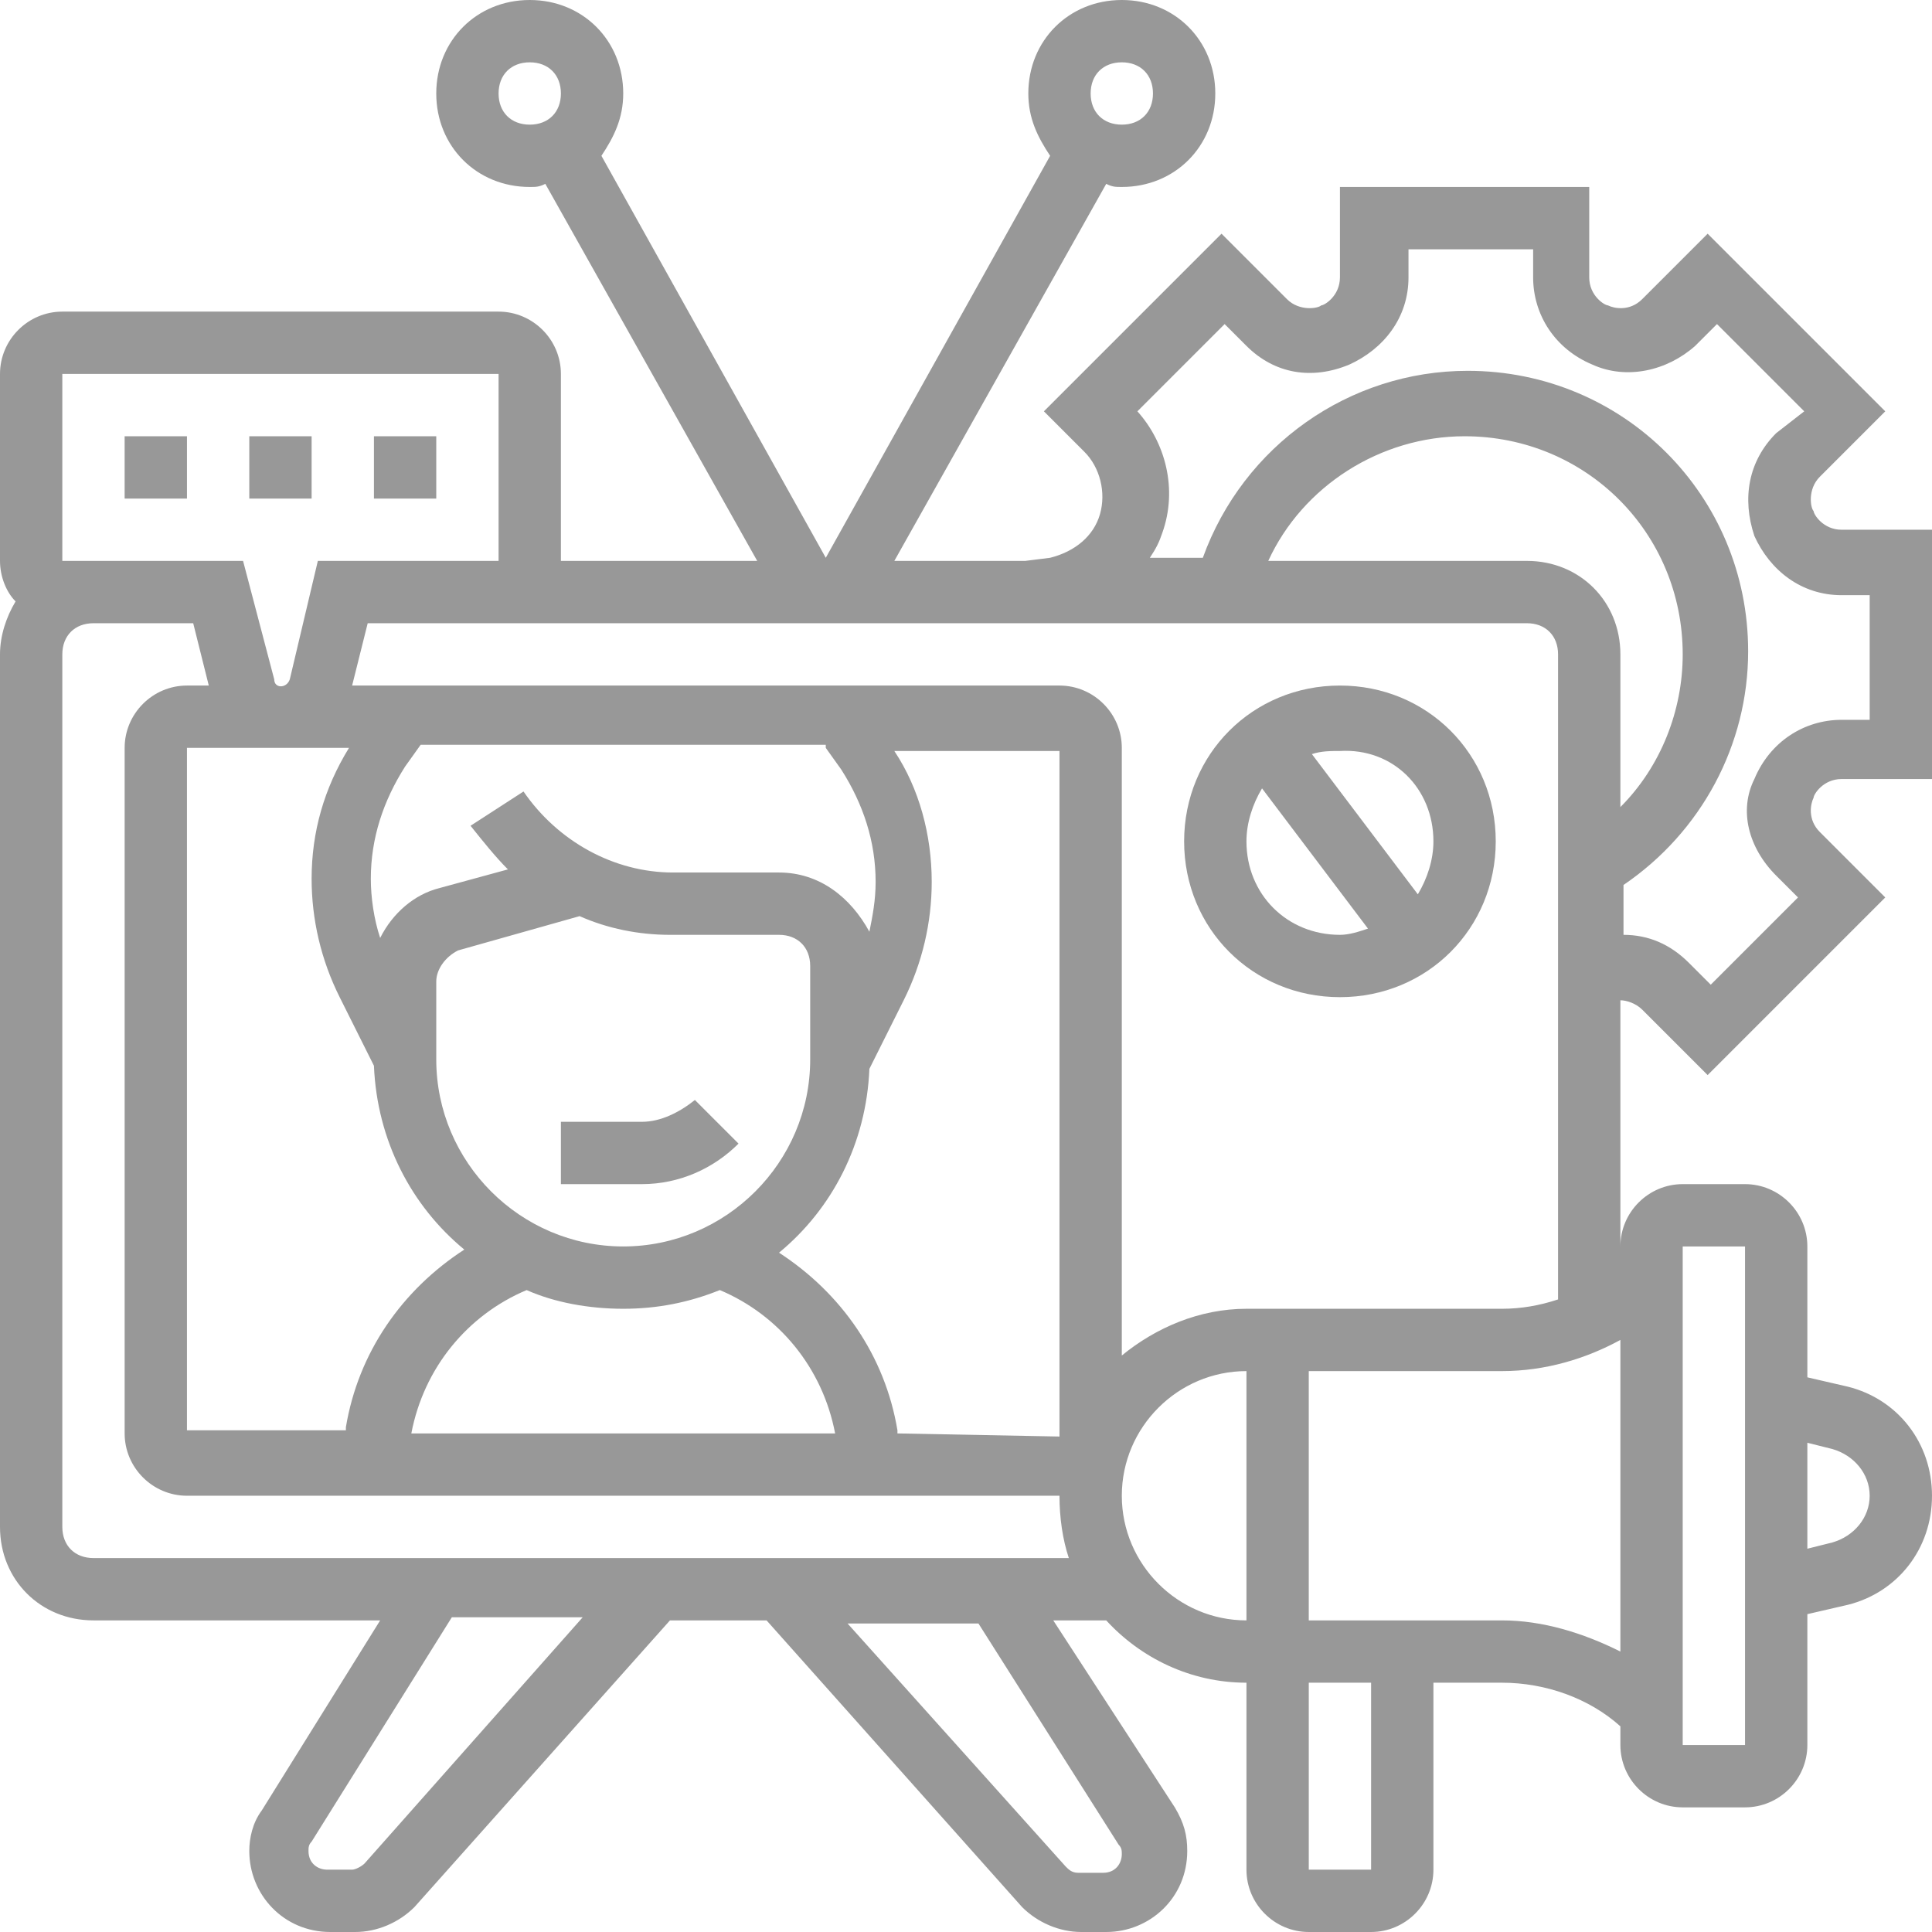 <?xml version="1.0" encoding="utf-8"?>
<!-- Generator: Adobe Illustrator 26.3.1, SVG Export Plug-In . SVG Version: 6.00 Build 0)  -->
<svg version="1.1" id="Ebene_1" xmlns="http://www.w3.org/2000/svg" xmlns:xlink="http://www.w3.org/1999/xlink" x="0px" y="0px"
	 viewBox="0 0 62 62" style="enable-background:new 0 0 62 62;" xml:space="preserve">
<style type="text/css">
	.st0{fill:#989898;}
</style>
<g>
	<path class="st0" d="M43,32c2.8,0,5-2.2,5-5s-2.2-5-5-5s-5,2.2-5,5S40.2,32,43,32z M40,27c0-0.6,0.2-1.2,0.5-1.7l3.4,4.5
		C43.6,29.9,43.3,30,43,30C41.3,30,40,28.7,40,27z M46,27c0,0.6-0.2,1.2-0.5,1.7l-3.4-4.5c0.3-0.1,0.6-0.1,0.9-0.1
		C44.7,24,46,25.3,46,27z"/>
	<rect x="4" y="14" class="st0" width="2" height="2"/>
	<rect x="8" y="14" class="st0" width="2" height="2"/>
	<rect x="12" y="14" class="st0" width="2" height="2"/>
	<path class="st0" d="M59.1,25H62v-8h-2.9c-0.6,0-0.9-0.5-0.9-0.6c-0.1-0.1-0.2-0.7,0.2-1.1l2.1-2.1l-5.7-5.7l-2.1,2.1
		c-0.4,0.4-0.9,0.3-1.1,0.2C51.5,9.8,51,9.5,51,8.9V6h-8v2.9c0,0.6-0.5,0.9-0.6,0.9c-0.1,0.1-0.7,0.2-1.1-0.2l-2.1-2.1l-5.7,5.7
		l1.3,1.3c0.5,0.5,0.7,1.3,0.5,2s-0.8,1.2-1.6,1.4L32.9,18h-4.2l6.8-12.1C35.7,6,35.8,6,36,6c1.7,0,3-1.3,3-3s-1.3-3-3-3s-3,1.3-3,3
		c0,0.8,0.3,1.4,0.7,2l-7.2,12.9L19.3,5C19.7,4.4,20,3.8,20,3c0-1.7-1.3-3-3-3s-3,1.3-3,3s1.3,3,3,3c0.2,0,0.3,0,0.5-0.1L24.3,18H18
		v-6c0-1.1-0.9-2-2-2H2c-1.1,0-2,0.9-2,2v6c0,0.5,0.2,1,0.5,1.3C0.2,19.8,0,20.4,0,21v28c0,1.7,1.3,3,3,3h9.2l-3.8,6.1
		C8.1,58.5,8,59,8,59.4c0,1.4,1.1,2.6,2.6,2.6h0.8c0.7,0,1.4-0.3,1.9-0.8l8.2-9.2h3.1l8.2,9.2c0.5,0.5,1.2,0.8,1.9,0.8h0.8
		c1.4,0,2.6-1.1,2.6-2.6c0-0.5-0.1-0.9-0.4-1.4L33.8,52h1.7c1.1,1.2,2.7,2,4.5,2v6c0,1.1,0.9,2,2,2h2c1.1,0,2-0.9,2-2v-6h2.2
		c1.4,0,2.8,0.5,3.8,1.4V56c0,1.1,0.9,2,2,2h2c1.1,0,2-0.9,2-2v-4.2l1.3-0.3c1.6-0.4,2.7-1.8,2.7-3.5s-1.1-3.1-2.7-3.5L58,44.2V40
		c0-1.1-0.9-2-2-2h-2c-1.1,0-2,0.9-2,2v-7.9c0.2,0,0.5,0.1,0.7,0.3l2.1,2.1l5.7-5.7l-2.1-2.1c-0.4-0.4-0.3-0.9-0.2-1.1
		C58.2,25.5,58.5,25,59.1,25z M58.8,46.5c0.7,0.2,1.2,0.8,1.2,1.5s-0.5,1.3-1.2,1.5L58,49.7v-3.4L58.8,46.5z M54,40h2l0,16h-2V40z
		 M36,2c0.6,0,1,0.4,1,1s-0.4,1-1,1s-1-0.4-1-1S35.4,2,36,2z M16,3c0-0.6,0.4-1,1-1s1,0.4,1,1s-0.4,1-1,1S16,3.6,16,3z M49,20
		c0.6,0,1,0.4,1,1v20.7c-0.6,0.2-1.2,0.3-1.8,0.3H40c-1.5,0-2.9,0.6-4,1.5V24c0-1.1-0.9-2-2-2H11.3l0.5-2H16H49z M49,18h-8.3
		c1.1-2.4,3.6-4,6.3-4c3.9,0,7,3.1,7,7c0,1.8-0.7,3.6-2,4.9V21C52,19.3,50.7,18,49,18z M26.5,24l0.5,0.7c0.7,1.1,1.1,2.3,1.1,3.6
		c0,0.6-0.1,1.1-0.2,1.6C27.3,28.8,26.3,28,25,28h-3.4c-1.9,0-3.7-1-4.8-2.6l-1.7,1.1c0.4,0.5,0.8,1,1.2,1.4l-2.2,0.6
		c-0.8,0.2-1.5,0.8-1.9,1.6c-0.2-0.6-0.3-1.3-0.3-1.9c0-1.3,0.4-2.5,1.1-3.6l0.5-0.7H26.5z M20,40c-3.3,0-6-2.7-6-6v-2.5
		c0-0.4,0.3-0.8,0.7-1l3.9-1.1c0.9,0.4,1.9,0.6,2.9,0.6H25c0.6,0,1,0.4,1,1v3C26,37.3,23.3,40,20,40z M11.2,24
		c-0.8,1.3-1.2,2.7-1.2,4.2c0,1.3,0.3,2.6,0.9,3.8l1.1,2.2c0.1,2.4,1.2,4.5,2.9,5.9c-2,1.3-3.4,3.3-3.8,5.7l0,0.1H6V24H11.2z
		 M16.9,41.4c0.9,0.4,2,0.6,3.1,0.6s2.1-0.2,3.1-0.6c1.9,0.8,3.3,2.5,3.7,4.6H13.2C13.6,43.9,15,42.2,16.9,41.4z M28.8,46l0-0.1
		c-0.4-2.4-1.8-4.4-3.8-5.7c1.7-1.4,2.8-3.5,2.9-5.9l1.1-2.2c0.6-1.2,0.9-2.5,0.9-3.8c0-1.5-0.4-3-1.2-4.2H34l0,22L28.8,46L28.8,46z
		 M2,12h14v6h-5.8l-0.9,3.8c-0.1,0.3-0.5,0.3-0.5,0L7.8,18H4H3H2V12z M11.7,59.8c-0.1,0.1-0.3,0.2-0.4,0.2h-0.8
		c-0.3,0-0.6-0.2-0.6-0.6c0-0.1,0-0.2,0.1-0.3l4.5-7.2h4.2L11.7,59.8z M35.9,59.2c0.1,0.1,0.1,0.2,0.1,0.3c0,0.3-0.2,0.6-0.6,0.6
		h-0.8c-0.2,0-0.3-0.1-0.4-0.2l-7-7.8h4.2L35.9,59.2z M3,50c-0.6,0-1-0.4-1-1V21c0-0.6,0.4-1,1-1h1h2.2l0.5,2H6c-1.1,0-2,0.9-2,2v22
		c0,1.1,0.9,2,2,2h28c0,0.7,0.1,1.4,0.3,2H3z M36,48c0-2.2,1.8-4,4-4v8C37.8,52,36,50.2,36,48z M44,60h-2v-6h2V60z M48.2,52H42v-8
		h6.2c1.4,0,2.7-0.4,3.8-1v10C50.8,52.4,49.5,52,48.2,52z M57,28.1l0.7,0.7l-2.8,2.8l-0.7-0.7c-0.6-0.6-1.3-0.9-2.1-0.9v-1.6
		c2.5-1.7,4-4.5,4-7.5c0-5-4-9-9-9c-3.8,0-7.2,2.4-8.5,6h-1.7c0.2-0.3,0.3-0.5,0.4-0.8c0.5-1.4,0.1-2.9-0.8-3.9l2.8-2.8l0.7,0.7
		c0.9,0.9,2.1,1.1,3.3,0.6c1.1-0.5,1.9-1.5,1.9-2.8V8h4v0.9c0,1.2,0.7,2.3,1.9,2.8c1.1,0.5,2.4,0.2,3.3-0.6l0.7-0.7l2.8,2.8L57,13.9
		c-0.9,0.9-1.1,2.1-0.7,3.3c0.5,1.1,1.5,1.9,2.8,1.9H60v4h-0.9c-1.2,0-2.3,0.7-2.8,1.9C55.8,26,56.1,27.2,57,28.1z"/>
	<path class="st0" d="M20.6,36H18v2h2.6c1.2,0,2.3-0.5,3.1-1.3l-1.4-1.4C21.8,35.7,21.2,36,20.6,36z"/>
</g>
</svg>
